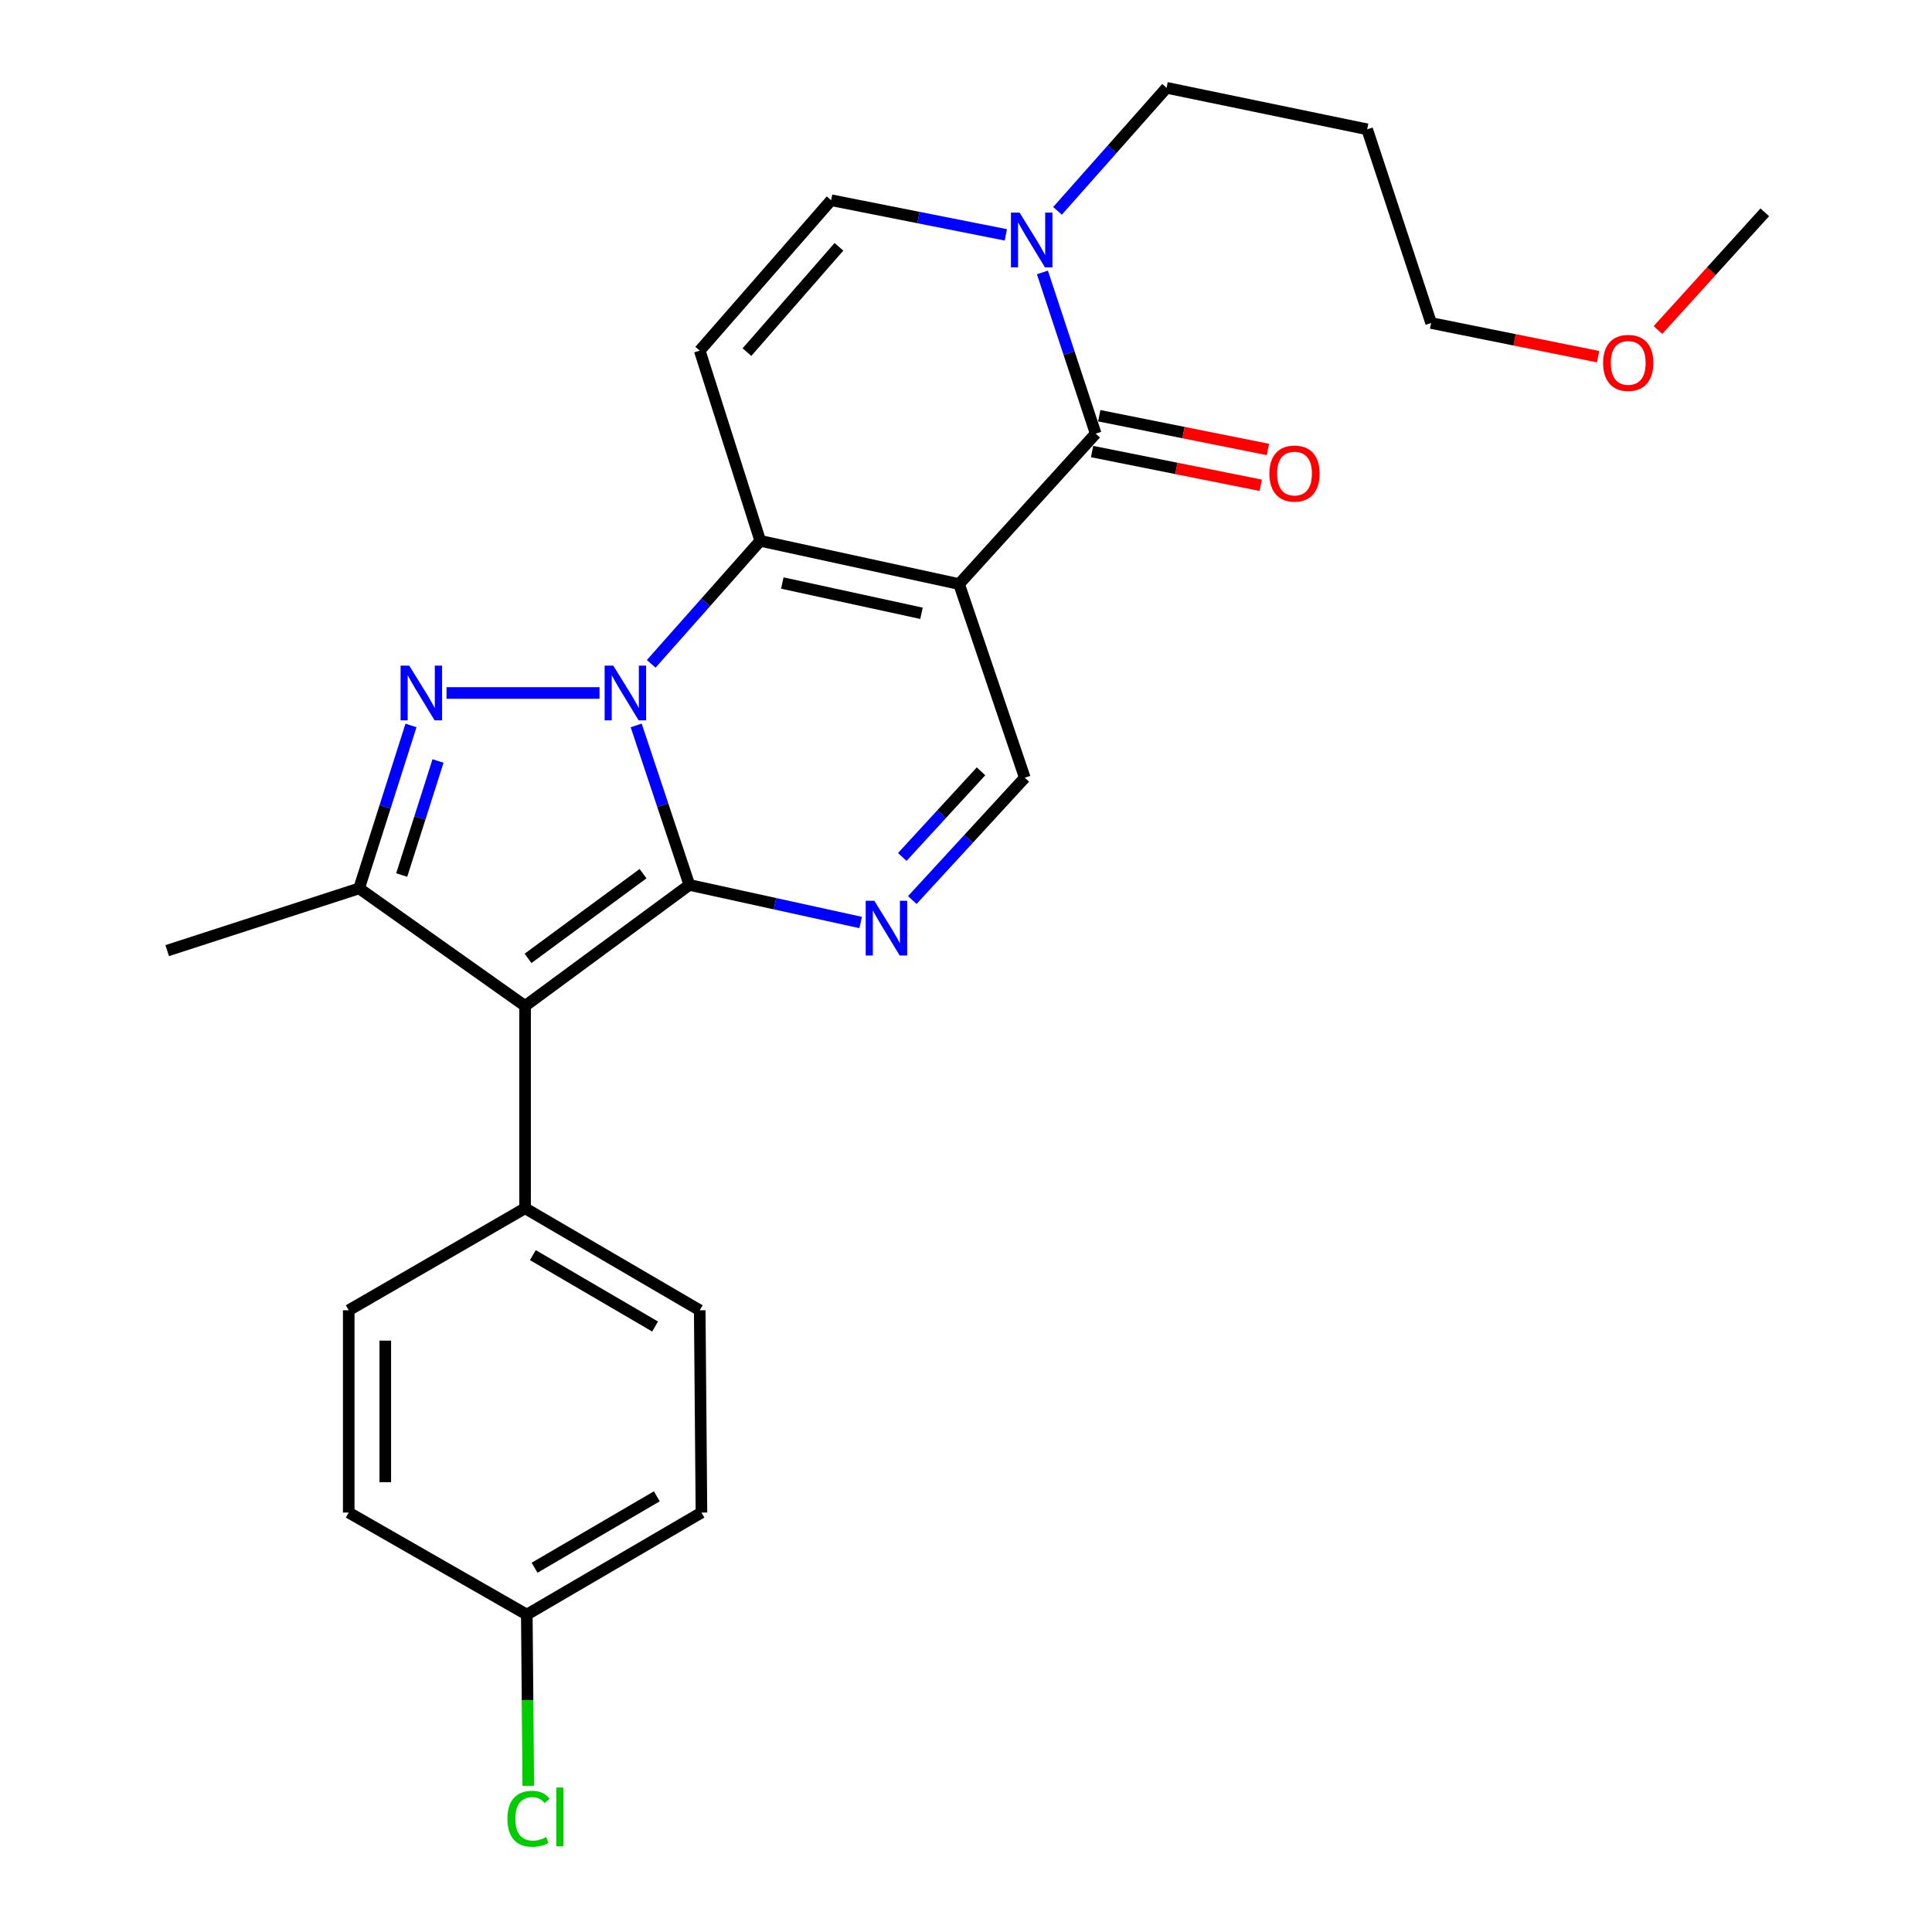 <?xml version='1.0' encoding='iso-8859-1'?>
<svg version='1.1' baseProfile='full'
              xmlns='http://www.w3.org/2000/svg'
                      xmlns:rdkit='http://www.rdkit.org/xml'
                      xmlns:xlink='http://www.w3.org/1999/xlink'
                  xml:space='preserve'
width='1000px' height='1000px' viewBox='0 0 1000 1000'>
<!-- END OF HEADER -->
<rect style='opacity:1.0;fill:#FFFFFF;stroke:none' width='1000' height='1000' x='0' y='0'> </rect>
<path class='bond-0' d='M 329.287,375.467 L 343.047,416.753' style='fill:none;fill-rule:evenodd;stroke:#0000FF;stroke-width:6px;stroke-linecap:butt;stroke-linejoin:miter;stroke-opacity:1' />
<path class='bond-0' d='M 343.047,416.753 L 356.808,458.038' style='fill:none;fill-rule:evenodd;stroke:#000000;stroke-width:6px;stroke-linecap:butt;stroke-linejoin:miter;stroke-opacity:1' />
<path class='bond-1' d='M 337.066,343.605 L 365.285,311.771' style='fill:none;fill-rule:evenodd;stroke:#0000FF;stroke-width:6px;stroke-linecap:butt;stroke-linejoin:miter;stroke-opacity:1' />
<path class='bond-1' d='M 365.285,311.771 L 393.504,279.936' style='fill:none;fill-rule:evenodd;stroke:#000000;stroke-width:6px;stroke-linecap:butt;stroke-linejoin:miter;stroke-opacity:1' />
<path class='bond-2' d='M 310.314,358.689 L 231.128,358.689' style='fill:none;fill-rule:evenodd;stroke:#0000FF;stroke-width:6px;stroke-linecap:butt;stroke-linejoin:miter;stroke-opacity:1' />
<path class='bond-3' d='M 356.808,458.038 L 271.782,520.681' style='fill:none;fill-rule:evenodd;stroke:#000000;stroke-width:6px;stroke-linecap:butt;stroke-linejoin:miter;stroke-opacity:1' />
<path class='bond-3' d='M 332.834,452.206 L 273.316,496.056' style='fill:none;fill-rule:evenodd;stroke:#000000;stroke-width:6px;stroke-linecap:butt;stroke-linejoin:miter;stroke-opacity:1' />
<path class='bond-4' d='M 356.808,458.038 L 401.142,467.761' style='fill:none;fill-rule:evenodd;stroke:#000000;stroke-width:6px;stroke-linecap:butt;stroke-linejoin:miter;stroke-opacity:1' />
<path class='bond-4' d='M 401.142,467.761 L 445.476,477.484' style='fill:none;fill-rule:evenodd;stroke:#0000FF;stroke-width:6px;stroke-linecap:butt;stroke-linejoin:miter;stroke-opacity:1' />
<path class='bond-5' d='M 496.417,302.309 L 393.504,279.936' style='fill:none;fill-rule:evenodd;stroke:#000000;stroke-width:6px;stroke-linecap:butt;stroke-linejoin:miter;stroke-opacity:1' />
<path class='bond-5' d='M 476.961,317.437 L 404.923,301.776' style='fill:none;fill-rule:evenodd;stroke:#000000;stroke-width:6px;stroke-linecap:butt;stroke-linejoin:miter;stroke-opacity:1' />
<path class='bond-6' d='M 496.417,302.309 L 567.119,224.45' style='fill:none;fill-rule:evenodd;stroke:#000000;stroke-width:6px;stroke-linecap:butt;stroke-linejoin:miter;stroke-opacity:1' />
<path class='bond-7' d='M 496.417,302.309 L 530.433,402.542' style='fill:none;fill-rule:evenodd;stroke:#000000;stroke-width:6px;stroke-linecap:butt;stroke-linejoin:miter;stroke-opacity:1' />
<path class='bond-8' d='M 393.504,279.936 L 362.178,181.49' style='fill:none;fill-rule:evenodd;stroke:#000000;stroke-width:6px;stroke-linecap:butt;stroke-linejoin:miter;stroke-opacity:1' />
<path class='bond-9' d='M 212.727,375.502 L 199.3,417.664' style='fill:none;fill-rule:evenodd;stroke:#0000FF;stroke-width:6px;stroke-linecap:butt;stroke-linejoin:miter;stroke-opacity:1' />
<path class='bond-9' d='M 199.3,417.664 L 185.873,459.825' style='fill:none;fill-rule:evenodd;stroke:#000000;stroke-width:6px;stroke-linecap:butt;stroke-linejoin:miter;stroke-opacity:1' />
<path class='bond-9' d='M 226.723,393.891 L 217.324,423.404' style='fill:none;fill-rule:evenodd;stroke:#0000FF;stroke-width:6px;stroke-linecap:butt;stroke-linejoin:miter;stroke-opacity:1' />
<path class='bond-9' d='M 217.324,423.404 L 207.924,452.917' style='fill:none;fill-rule:evenodd;stroke:#000000;stroke-width:6px;stroke-linecap:butt;stroke-linejoin:miter;stroke-opacity:1' />
<path class='bond-10' d='M 271.782,520.681 L 271.782,625.39' style='fill:none;fill-rule:evenodd;stroke:#000000;stroke-width:6px;stroke-linecap:butt;stroke-linejoin:miter;stroke-opacity:1' />
<path class='bond-11' d='M 271.782,520.681 L 185.873,459.825' style='fill:none;fill-rule:evenodd;stroke:#000000;stroke-width:6px;stroke-linecap:butt;stroke-linejoin:miter;stroke-opacity:1' />
<path class='bond-12' d='M 472.211,465.856 L 501.322,434.199' style='fill:none;fill-rule:evenodd;stroke:#0000FF;stroke-width:6px;stroke-linecap:butt;stroke-linejoin:miter;stroke-opacity:1' />
<path class='bond-12' d='M 501.322,434.199 L 530.433,402.542' style='fill:none;fill-rule:evenodd;stroke:#000000;stroke-width:6px;stroke-linecap:butt;stroke-linejoin:miter;stroke-opacity:1' />
<path class='bond-12' d='M 467.021,443.555 L 487.399,421.395' style='fill:none;fill-rule:evenodd;stroke:#0000FF;stroke-width:6px;stroke-linecap:butt;stroke-linejoin:miter;stroke-opacity:1' />
<path class='bond-12' d='M 487.399,421.395 L 507.776,399.235' style='fill:none;fill-rule:evenodd;stroke:#000000;stroke-width:6px;stroke-linecap:butt;stroke-linejoin:miter;stroke-opacity:1' />
<path class='bond-13' d='M 565.264,233.724 L 608.914,242.455' style='fill:none;fill-rule:evenodd;stroke:#000000;stroke-width:6px;stroke-linecap:butt;stroke-linejoin:miter;stroke-opacity:1' />
<path class='bond-13' d='M 608.914,242.455 L 652.563,251.186' style='fill:none;fill-rule:evenodd;stroke:#FF0000;stroke-width:6px;stroke-linecap:butt;stroke-linejoin:miter;stroke-opacity:1' />
<path class='bond-13' d='M 568.974,215.176 L 612.624,223.907' style='fill:none;fill-rule:evenodd;stroke:#000000;stroke-width:6px;stroke-linecap:butt;stroke-linejoin:miter;stroke-opacity:1' />
<path class='bond-13' d='M 612.624,223.907 L 656.273,232.637' style='fill:none;fill-rule:evenodd;stroke:#FF0000;stroke-width:6px;stroke-linecap:butt;stroke-linejoin:miter;stroke-opacity:1' />
<path class='bond-14' d='M 567.119,224.45 L 553.338,182.733' style='fill:none;fill-rule:evenodd;stroke:#000000;stroke-width:6px;stroke-linecap:butt;stroke-linejoin:miter;stroke-opacity:1' />
<path class='bond-14' d='M 553.338,182.733 L 539.556,141.017' style='fill:none;fill-rule:evenodd;stroke:#0000FF;stroke-width:6px;stroke-linecap:butt;stroke-linejoin:miter;stroke-opacity:1' />
<path class='bond-15' d='M 185.873,459.825 L 86.544,492.045' style='fill:none;fill-rule:evenodd;stroke:#000000;stroke-width:6px;stroke-linecap:butt;stroke-linejoin:miter;stroke-opacity:1' />
<path class='bond-16' d='M 362.178,181.49 L 430.19,103.631' style='fill:none;fill-rule:evenodd;stroke:#000000;stroke-width:6px;stroke-linecap:butt;stroke-linejoin:miter;stroke-opacity:1' />
<path class='bond-16' d='M 386.626,182.256 L 434.234,127.754' style='fill:none;fill-rule:evenodd;stroke:#000000;stroke-width:6px;stroke-linecap:butt;stroke-linejoin:miter;stroke-opacity:1' />
<path class='bond-17' d='M 520.62,121.563 L 475.405,112.597' style='fill:none;fill-rule:evenodd;stroke:#0000FF;stroke-width:6px;stroke-linecap:butt;stroke-linejoin:miter;stroke-opacity:1' />
<path class='bond-17' d='M 475.405,112.597 L 430.19,103.631' style='fill:none;fill-rule:evenodd;stroke:#000000;stroke-width:6px;stroke-linecap:butt;stroke-linejoin:miter;stroke-opacity:1' />
<path class='bond-18' d='M 547.377,109.132 L 575.597,77.293' style='fill:none;fill-rule:evenodd;stroke:#0000FF;stroke-width:6px;stroke-linecap:butt;stroke-linejoin:miter;stroke-opacity:1' />
<path class='bond-18' d='M 575.597,77.293 L 603.816,45.455' style='fill:none;fill-rule:evenodd;stroke:#000000;stroke-width:6px;stroke-linecap:butt;stroke-linejoin:miter;stroke-opacity:1' />
<path class='bond-19' d='M 271.782,625.39 L 362.178,678.197' style='fill:none;fill-rule:evenodd;stroke:#000000;stroke-width:6px;stroke-linecap:butt;stroke-linejoin:miter;stroke-opacity:1' />
<path class='bond-19' d='M 275.8,649.644 L 339.077,686.609' style='fill:none;fill-rule:evenodd;stroke:#000000;stroke-width:6px;stroke-linecap:butt;stroke-linejoin:miter;stroke-opacity:1' />
<path class='bond-20' d='M 271.782,625.39 L 180.503,678.197' style='fill:none;fill-rule:evenodd;stroke:#000000;stroke-width:6px;stroke-linecap:butt;stroke-linejoin:miter;stroke-opacity:1' />
<path class='bond-21' d='M 362.178,678.197 L 363.071,782.906' style='fill:none;fill-rule:evenodd;stroke:#000000;stroke-width:6px;stroke-linecap:butt;stroke-linejoin:miter;stroke-opacity:1' />
<path class='bond-22' d='M 180.503,678.197 L 180.503,782.906' style='fill:none;fill-rule:evenodd;stroke:#000000;stroke-width:6px;stroke-linecap:butt;stroke-linejoin:miter;stroke-opacity:1' />
<path class='bond-22' d='M 199.418,693.903 L 199.418,767.2' style='fill:none;fill-rule:evenodd;stroke:#000000;stroke-width:6px;stroke-linecap:butt;stroke-linejoin:miter;stroke-opacity:1' />
<path class='bond-23' d='M 272.675,835.712 L 180.503,782.906' style='fill:none;fill-rule:evenodd;stroke:#000000;stroke-width:6px;stroke-linecap:butt;stroke-linejoin:miter;stroke-opacity:1' />
<path class='bond-24' d='M 272.675,835.712 L 273.057,880.028' style='fill:none;fill-rule:evenodd;stroke:#000000;stroke-width:6px;stroke-linecap:butt;stroke-linejoin:miter;stroke-opacity:1' />
<path class='bond-24' d='M 273.057,880.028 L 273.44,924.344' style='fill:none;fill-rule:evenodd;stroke:#00CC00;stroke-width:6px;stroke-linecap:butt;stroke-linejoin:miter;stroke-opacity:1' />
<path class='bond-25' d='M 272.675,835.712 L 363.071,782.906' style='fill:none;fill-rule:evenodd;stroke:#000000;stroke-width:6px;stroke-linecap:butt;stroke-linejoin:miter;stroke-opacity:1' />
<path class='bond-25' d='M 276.693,811.458 L 339.97,774.494' style='fill:none;fill-rule:evenodd;stroke:#000000;stroke-width:6px;stroke-linecap:butt;stroke-linejoin:miter;stroke-opacity:1' />
<path class='bond-26' d='M 603.816,45.455 L 707.632,66.934' style='fill:none;fill-rule:evenodd;stroke:#000000;stroke-width:6px;stroke-linecap:butt;stroke-linejoin:miter;stroke-opacity:1' />
<path class='bond-27' d='M 707.632,66.934 L 740.745,167.188' style='fill:none;fill-rule:evenodd;stroke:#000000;stroke-width:6px;stroke-linecap:butt;stroke-linejoin:miter;stroke-opacity:1' />
<path class='bond-28' d='M 827.172,184.609 L 783.959,175.898' style='fill:none;fill-rule:evenodd;stroke:#FF0000;stroke-width:6px;stroke-linecap:butt;stroke-linejoin:miter;stroke-opacity:1' />
<path class='bond-28' d='M 783.959,175.898 L 740.745,167.188' style='fill:none;fill-rule:evenodd;stroke:#000000;stroke-width:6px;stroke-linecap:butt;stroke-linejoin:miter;stroke-opacity:1' />
<path class='bond-29' d='M 858.161,170.805 L 885.808,140.349' style='fill:none;fill-rule:evenodd;stroke:#FF0000;stroke-width:6px;stroke-linecap:butt;stroke-linejoin:miter;stroke-opacity:1' />
<path class='bond-29' d='M 885.808,140.349 L 913.456,109.894' style='fill:none;fill-rule:evenodd;stroke:#000000;stroke-width:6px;stroke-linecap:butt;stroke-linejoin:miter;stroke-opacity:1' />
<path  class='atom-0' d='M 317.435 344.529
L 326.715 359.529
Q 327.635 361.009, 329.115 363.689
Q 330.595 366.369, 330.675 366.529
L 330.675 344.529
L 334.435 344.529
L 334.435 372.849
L 330.555 372.849
L 320.595 356.449
Q 319.435 354.529, 318.195 352.329
Q 316.995 350.129, 316.635 349.449
L 316.635 372.849
L 312.955 372.849
L 312.955 344.529
L 317.435 344.529
' fill='#0000FF'/>
<path  class='atom-4' d='M 211.822 344.529
L 221.102 359.529
Q 222.022 361.009, 223.502 363.689
Q 224.982 366.369, 225.062 366.529
L 225.062 344.529
L 228.822 344.529
L 228.822 372.849
L 224.942 372.849
L 214.982 356.449
Q 213.822 354.529, 212.582 352.329
Q 211.382 350.129, 211.022 349.449
L 211.022 372.849
L 207.342 372.849
L 207.342 344.529
L 211.822 344.529
' fill='#0000FF'/>
<path  class='atom-6' d='M 452.567 466.252
L 461.847 481.252
Q 462.767 482.732, 464.247 485.412
Q 465.727 488.092, 465.807 488.252
L 465.807 466.252
L 469.567 466.252
L 469.567 494.572
L 465.687 494.572
L 455.727 478.172
Q 454.567 476.252, 453.327 474.052
Q 452.127 471.852, 451.767 471.172
L 451.767 494.572
L 448.087 494.572
L 448.087 466.252
L 452.567 466.252
' fill='#0000FF'/>
<path  class='atom-11' d='M 527.746 110.058
L 537.026 125.058
Q 537.946 126.538, 539.426 129.218
Q 540.906 131.898, 540.986 132.058
L 540.986 110.058
L 544.746 110.058
L 544.746 138.378
L 540.866 138.378
L 530.906 121.978
Q 529.746 120.058, 528.506 117.858
Q 527.306 115.658, 526.946 114.978
L 526.946 138.378
L 523.266 138.378
L 523.266 110.058
L 527.746 110.058
' fill='#0000FF'/>
<path  class='atom-14' d='M 657.042 245.117
Q 657.042 238.317, 660.402 234.517
Q 663.762 230.717, 670.042 230.717
Q 676.322 230.717, 679.682 234.517
Q 683.042 238.317, 683.042 245.117
Q 683.042 251.997, 679.642 255.917
Q 676.242 259.797, 670.042 259.797
Q 663.802 259.797, 660.402 255.917
Q 657.042 252.037, 657.042 245.117
M 670.042 256.597
Q 674.362 256.597, 676.682 253.717
Q 679.042 250.797, 679.042 245.117
Q 679.042 239.557, 676.682 236.757
Q 674.362 233.917, 670.042 233.917
Q 665.722 233.917, 663.362 236.717
Q 661.042 239.517, 661.042 245.117
Q 661.042 250.837, 663.362 253.717
Q 665.722 256.597, 670.042 256.597
' fill='#FF0000'/>
<path  class='atom-22' d='M 262.659 941.402
Q 262.659 934.362, 265.939 930.682
Q 269.259 926.962, 275.539 926.962
Q 281.379 926.962, 284.499 931.082
L 281.859 933.242
Q 279.579 930.242, 275.539 930.242
Q 271.259 930.242, 268.979 933.122
Q 266.739 935.962, 266.739 941.402
Q 266.739 947.002, 269.059 949.882
Q 271.419 952.762, 275.979 952.762
Q 279.099 952.762, 282.739 950.882
L 283.859 953.882
Q 282.379 954.842, 280.139 955.402
Q 277.899 955.962, 275.419 955.962
Q 269.259 955.962, 265.939 952.202
Q 262.659 948.442, 262.659 941.402
' fill='#00CC00'/>
<path  class='atom-22' d='M 287.939 925.242
L 291.619 925.242
L 291.619 955.602
L 287.939 955.602
L 287.939 925.242
' fill='#00CC00'/>
<path  class='atom-24' d='M 829.774 187.833
Q 829.774 181.033, 833.134 177.233
Q 836.494 173.433, 842.774 173.433
Q 849.054 173.433, 852.414 177.233
Q 855.774 181.033, 855.774 187.833
Q 855.774 194.713, 852.374 198.633
Q 848.974 202.513, 842.774 202.513
Q 836.534 202.513, 833.134 198.633
Q 829.774 194.753, 829.774 187.833
M 842.774 199.313
Q 847.094 199.313, 849.414 196.433
Q 851.774 193.513, 851.774 187.833
Q 851.774 182.273, 849.414 179.473
Q 847.094 176.633, 842.774 176.633
Q 838.454 176.633, 836.094 179.433
Q 833.774 182.233, 833.774 187.833
Q 833.774 193.553, 836.094 196.433
Q 838.454 199.313, 842.774 199.313
' fill='#FF0000'/>
</svg>
